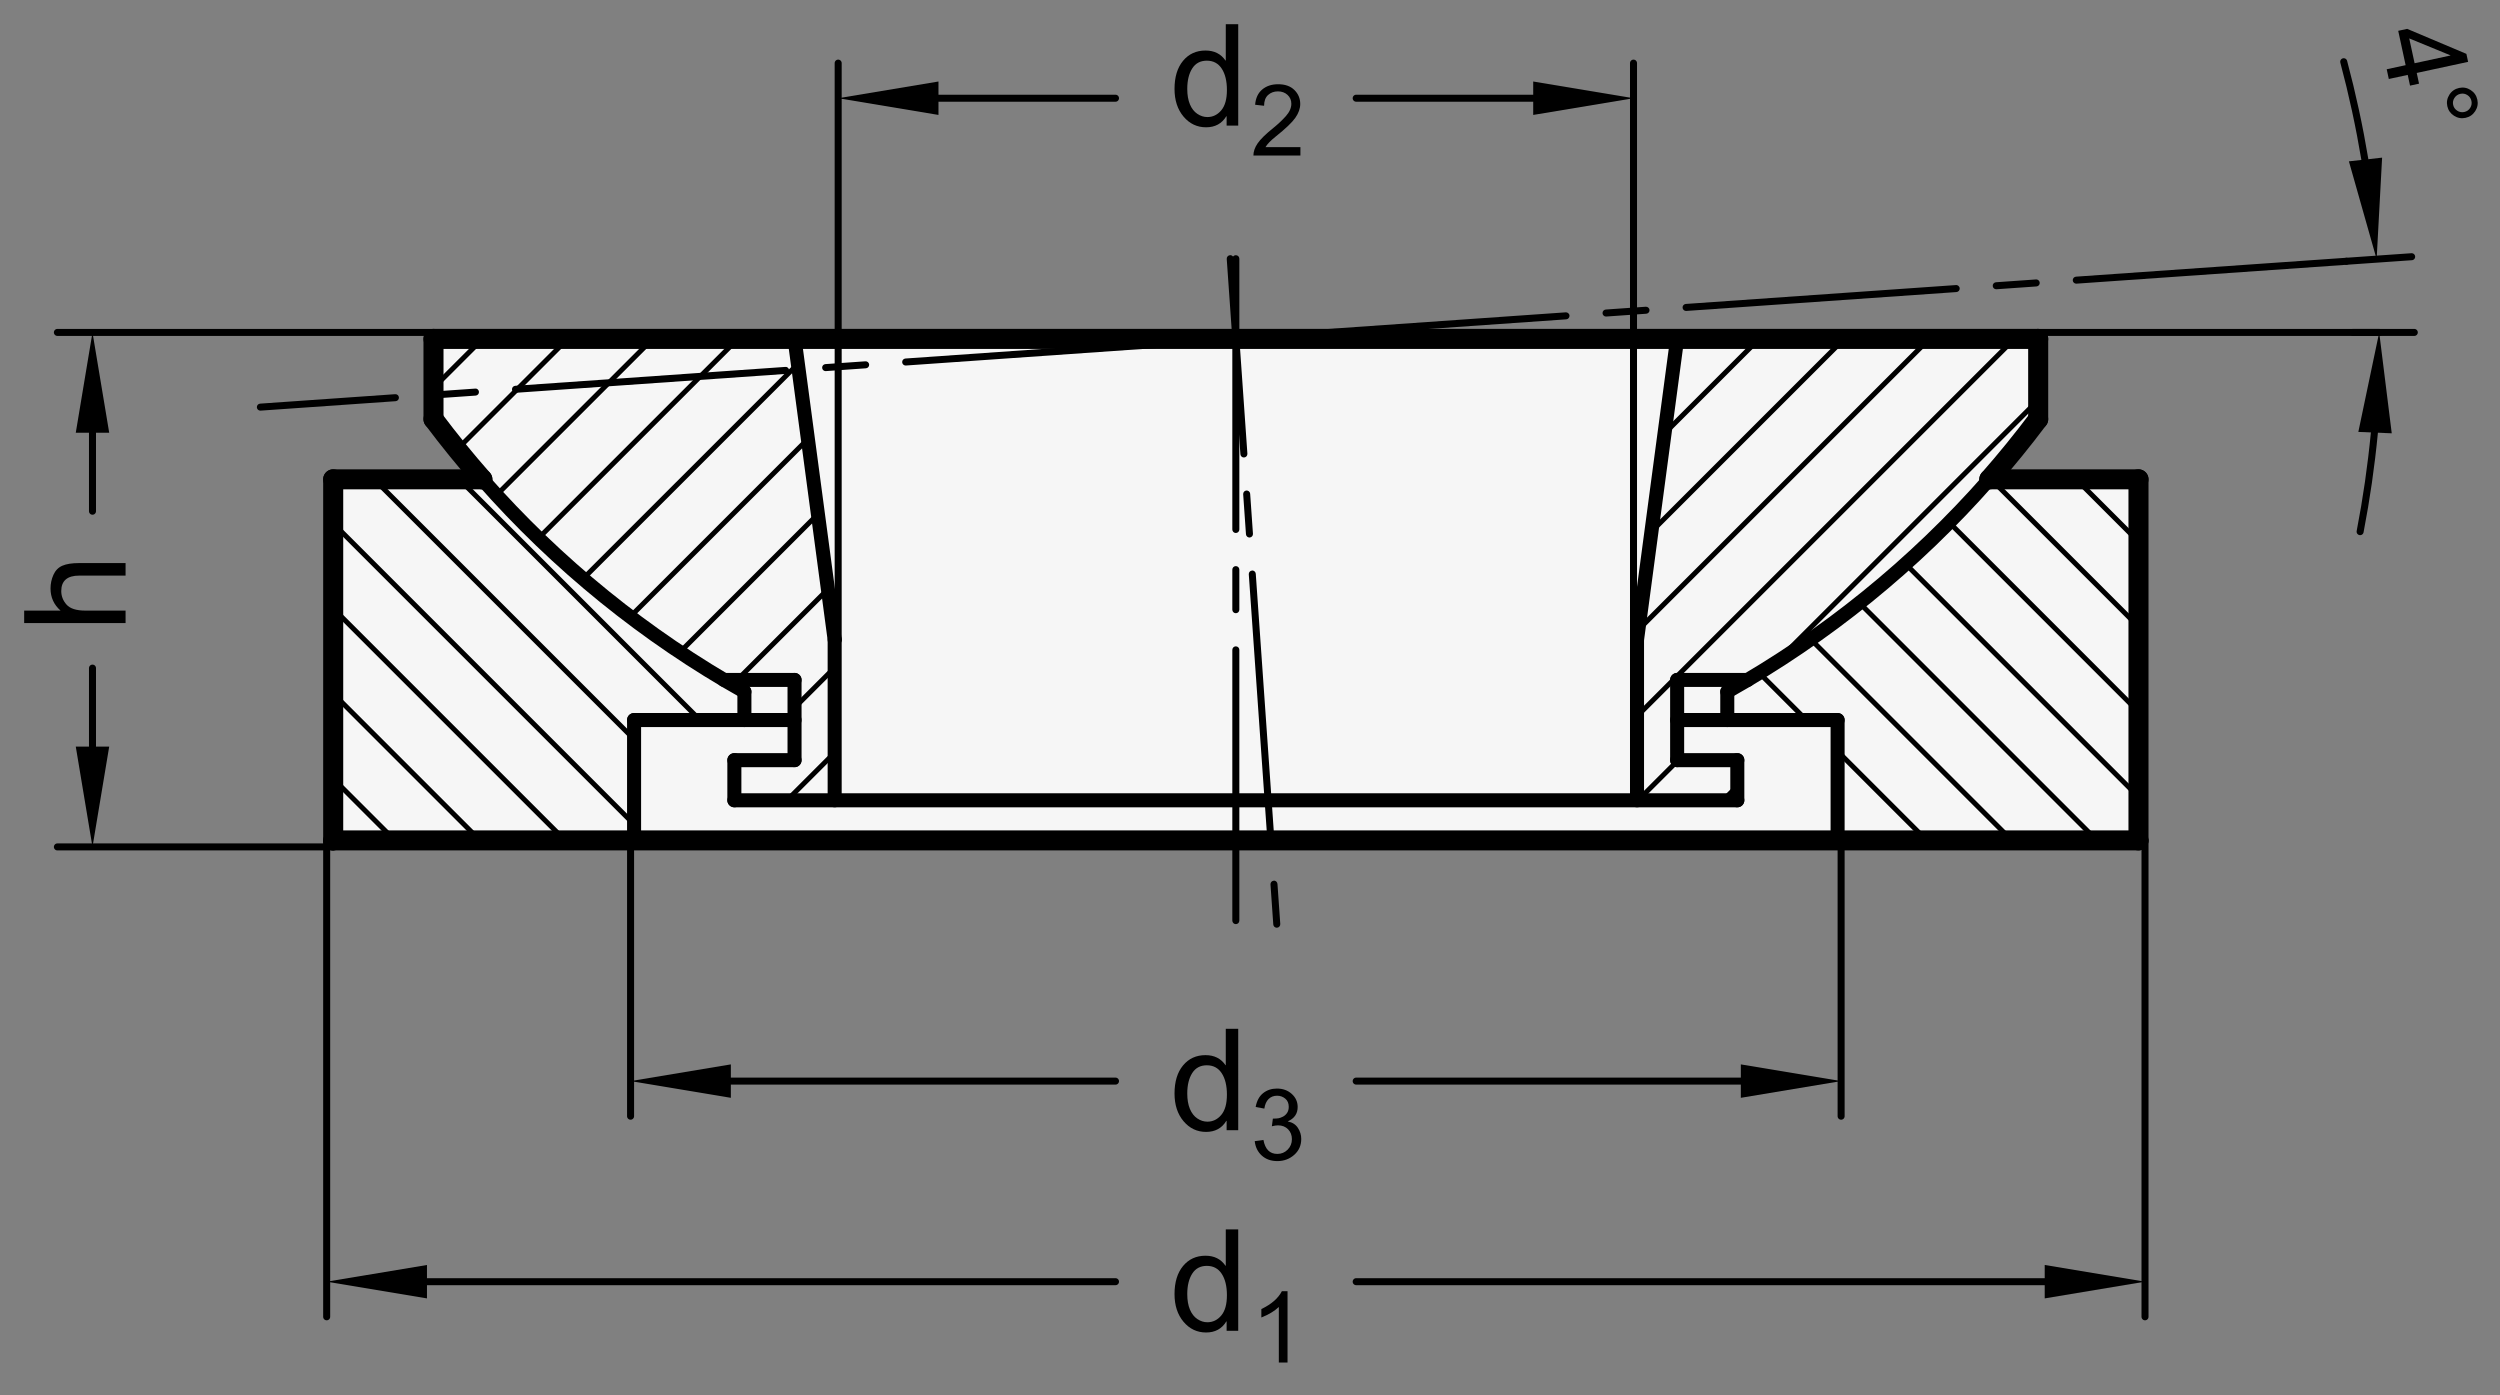 <?xml version="1.0" encoding="utf-8"?>
<!-- Generator: Adobe Illustrator 19.1.0, SVG Export Plug-In . SVG Version: 6.00 Build 0)  -->
<svg version="1.1" xmlns="http://www.w3.org/2000/svg" xmlns:xlink="http://www.w3.org/1999/xlink" x="0px" y="0px"
	 viewBox="0 0 176.646 98.583" enable-background="new 0 0 176.646 98.583" xml:space="preserve">
<rect x="0" y="0" width="176.646" height="98.583" fill="#808080" stroke="none"/>
<g id="MD_x5F_3_x5F_FUELLUNG_x5F_WS">
	<g id="POLYLINE_2_">
		<path fill="#FFFFFF" d="M151.102,59.381H23.543V33.869h10.54c-1.206-1.372-2.358-2.791-3.454-4.252v-5.669h113.386v5.669
			c-1.096,1.461-2.248,2.88-3.453,4.252h10.54V59.381z"/>
	</g>
</g>
<g id="MD_x5F_3_x5F_FUELLUNG_x5F_GR">
	<g id="POLYLINE">
		<path fill="#F6F6F6" d="M151.102,59.381H23.543V33.869h10.54c-1.206-1.372-2.358-2.791-3.454-4.252v-5.669h113.386v5.669
			c-1.096,1.461-2.248,2.88-3.453,4.252h10.54V59.381z"/>
	</g>
</g>
<g id="MD_x5F_1_x5F_100">
	<g id="LINE">
		
			<line fill="none" stroke="#000000" stroke-width="1.417" stroke-linecap="round" stroke-linejoin="round" stroke-miterlimit="10" x1="23.543" y1="33.869" x2="23.543" y2="59.381"/>
	</g>
	<g id="LINE_1_">
		
			<line fill="none" stroke="#000000" stroke-width="1.417" stroke-linecap="round" stroke-linejoin="round" stroke-miterlimit="10" x1="23.543" y1="59.381" x2="151.102" y2="59.381"/>
	</g>
	<g id="LINE_2_">
		
			<line fill="none" stroke="#000000" stroke-width="1.417" stroke-linecap="round" stroke-linejoin="round" stroke-miterlimit="10" x1="151.102" y1="59.381" x2="151.102" y2="33.869"/>
	</g>
	<g id="LINE_3_">
		
			<line fill="none" stroke="#000000" stroke-width="1.417" stroke-linecap="round" stroke-linejoin="round" stroke-miterlimit="10" x1="30.63" y1="29.617" x2="30.63" y2="23.948"/>
	</g>
	<g id="LINE_4_">
		
			<line fill="none" stroke="#000000" stroke-width="1.417" stroke-linecap="round" stroke-linejoin="round" stroke-miterlimit="10" x1="30.63" y1="23.948" x2="144.015" y2="23.948"/>
	</g>
	<g id="LINE_5_">
		
			<line fill="none" stroke="#000000" stroke-width="1.417" stroke-linecap="round" stroke-linejoin="round" stroke-miterlimit="10" x1="144.015" y1="23.948" x2="144.015" y2="29.617"/>
	</g>
	<g id="ARC">
		
			<path fill="none" stroke="#000000" stroke-width="1.417" stroke-linecap="round" stroke-linejoin="round" stroke-miterlimit="10" d="
			M30.63,29.617c1.096,1.461,2.248,2.88,3.454,4.252"/>
	</g>
	<g id="LINE_25_">
		
			<line fill="none" stroke="#000000" stroke-width="1.417" stroke-linecap="round" stroke-linejoin="round" stroke-miterlimit="10" x1="23.543" y1="33.869" x2="34.083" y2="33.869"/>
	</g>
	<g id="LINE_26_">
		
			<line fill="none" stroke="#000000" stroke-width="1.417" stroke-linecap="round" stroke-linejoin="round" stroke-miterlimit="10" x1="151.102" y1="33.869" x2="140.562" y2="33.869"/>
	</g>
	<g id="ARC_3_">
		
			<path fill="none" stroke="#000000" stroke-width="1.417" stroke-linecap="round" stroke-linejoin="round" stroke-miterlimit="10" d="
			M140.562,33.869c1.205-1.372,2.357-2.791,3.453-4.252"/>
	</g>
</g>
<g id="MD_x5F_1_x5F_070">
	<g id="LINE_6_">
		
			<line fill="none" stroke="#000000" stroke-width="0.992" stroke-linecap="round" stroke-linejoin="round" stroke-miterlimit="10" x1="51.889" y1="56.547" x2="122.756" y2="56.547"/>
	</g>
	<g id="LINE_7_">
		
			<line fill="none" stroke="#000000" stroke-width="0.992" stroke-linecap="round" stroke-linejoin="round" stroke-miterlimit="10" x1="122.756" y1="56.547" x2="122.756" y2="53.712"/>
	</g>
	<g id="LINE_8_">
		
			<line fill="none" stroke="#000000" stroke-width="0.992" stroke-linecap="round" stroke-linejoin="round" stroke-miterlimit="10" x1="122.756" y1="53.712" x2="118.504" y2="53.712"/>
	</g>
	<g id="LINE_9_">
		
			<line fill="none" stroke="#000000" stroke-width="0.992" stroke-linecap="round" stroke-linejoin="round" stroke-miterlimit="10" x1="118.504" y1="53.712" x2="118.504" y2="48.043"/>
	</g>
	<g id="LINE_10_">
		
			<line fill="none" stroke="#000000" stroke-width="0.992" stroke-linecap="round" stroke-linejoin="round" stroke-miterlimit="10" x1="118.504" y1="48.043" x2="123.485" y2="48.043"/>
	</g>
	<g id="LINE_11_">
		
			<line fill="none" stroke="#000000" stroke-width="0.992" stroke-linecap="round" stroke-linejoin="round" stroke-miterlimit="10" x1="51.889" y1="56.547" x2="51.889" y2="53.712"/>
	</g>
	<g id="LINE_12_">
		
			<line fill="none" stroke="#000000" stroke-width="0.992" stroke-linecap="round" stroke-linejoin="round" stroke-miterlimit="10" x1="51.889" y1="53.712" x2="56.141" y2="53.712"/>
	</g>
	<g id="LINE_13_">
		
			<line fill="none" stroke="#000000" stroke-width="0.992" stroke-linecap="round" stroke-linejoin="round" stroke-miterlimit="10" x1="56.141" y1="53.712" x2="56.141" y2="48.043"/>
	</g>
	<g id="LINE_14_">
		
			<line fill="none" stroke="#000000" stroke-width="0.992" stroke-linecap="round" stroke-linejoin="round" stroke-miterlimit="10" x1="56.141" y1="48.043" x2="51.16" y2="48.043"/>
	</g>
	<g id="LINE_15_">
		
			<line fill="none" stroke="#000000" stroke-width="0.992" stroke-linecap="round" stroke-linejoin="round" stroke-miterlimit="10" x1="58.976" y1="45.208" x2="58.976" y2="56.547"/>
	</g>
	<g id="LINE_16_">
		
			<line fill="none" stroke="#000000" stroke-width="0.992" stroke-linecap="round" stroke-linejoin="round" stroke-miterlimit="10" x1="58.976" y1="45.208" x2="56.141" y2="23.948"/>
	</g>
	<g id="LINE_17_">
		
			<line fill="none" stroke="#000000" stroke-width="0.992" stroke-linecap="round" stroke-linejoin="round" stroke-miterlimit="10" x1="115.669" y1="56.547" x2="115.669" y2="45.208"/>
	</g>
	<g id="LINE_18_">
		
			<line fill="none" stroke="#000000" stroke-width="0.992" stroke-linecap="round" stroke-linejoin="round" stroke-miterlimit="10" x1="115.669" y1="45.208" x2="118.504" y2="23.948"/>
	</g>
	<g id="ARC_1_">
		
			<path fill="none" stroke="#000000" stroke-width="0.992" stroke-linecap="round" stroke-linejoin="round" stroke-miterlimit="10" d="
			M122.047,48.873c6.975-3.92,13.235-8.993,18.515-15.004"/>
	</g>
	<g id="LINE_19_">
		
			<line fill="none" stroke="#000000" stroke-width="0.992" stroke-linecap="round" stroke-linejoin="round" stroke-miterlimit="10" x1="44.803" y1="59.381" x2="44.803" y2="50.877"/>
	</g>
	<g id="LINE_20_">
		
			<line fill="none" stroke="#000000" stroke-width="0.992" stroke-linecap="round" stroke-linejoin="round" stroke-miterlimit="10" x1="44.803" y1="50.877" x2="56.141" y2="50.877"/>
	</g>
	<g id="LINE_21_">
		
			<line fill="none" stroke="#000000" stroke-width="0.992" stroke-linecap="round" stroke-linejoin="round" stroke-miterlimit="10" x1="118.504" y1="50.877" x2="129.842" y2="50.877"/>
	</g>
	<g id="LINE_22_">
		
			<line fill="none" stroke="#000000" stroke-width="0.992" stroke-linecap="round" stroke-linejoin="round" stroke-miterlimit="10" x1="129.842" y1="50.877" x2="129.842" y2="59.381"/>
	</g>
	<g id="LINE_23_">
		
			<line fill="none" stroke="#000000" stroke-width="0.992" stroke-linecap="round" stroke-linejoin="round" stroke-miterlimit="10" x1="52.598" y1="48.873" x2="52.598" y2="50.877"/>
	</g>
	<g id="LINE_24_">
		
			<line fill="none" stroke="#000000" stroke-width="0.992" stroke-linecap="round" stroke-linejoin="round" stroke-miterlimit="10" x1="122.047" y1="48.873" x2="122.047" y2="50.877"/>
	</g>
	<g id="ARC_2_">
		
			<path fill="none" stroke="#000000" stroke-width="0.992" stroke-linecap="round" stroke-linejoin="round" stroke-miterlimit="10" d="
			M34.083,33.869c5.28,6.011,11.541,11.084,18.515,15.004"/>
	</g>
</g>
<g id="MD_x5F_2_x5F_SCHRAFFUR">
	<g id="LINE_27_">
		
			<line fill="none" stroke="#000000" stroke-width="0.354" stroke-linecap="round" stroke-linejoin="round" stroke-miterlimit="10" x1="30.63" y1="27.409" x2="34.091" y2="23.948"/>
	</g>
	<g id="LINE_28_">
		
			<line fill="none" stroke="#000000" stroke-width="0.354" stroke-linecap="round" stroke-linejoin="round" stroke-miterlimit="10" x1="32.297" y1="31.755" x2="40.104" y2="23.948"/>
	</g>
	<g id="LINE_29_">
		
			<line fill="none" stroke="#000000" stroke-width="0.354" stroke-linecap="round" stroke-linejoin="round" stroke-miterlimit="10" x1="35.082" y1="34.983" x2="46.117" y2="23.948"/>
	</g>
	<g id="LINE_30_">
		
			<line fill="none" stroke="#000000" stroke-width="0.354" stroke-linecap="round" stroke-linejoin="round" stroke-miterlimit="10" x1="38.049" y1="38.03" x2="52.13" y2="23.948"/>
	</g>
	<g id="LINE_31_">
		
			<line fill="none" stroke="#000000" stroke-width="0.354" stroke-linecap="round" stroke-linejoin="round" stroke-miterlimit="10" x1="41.195" y1="40.896" x2="56.377" y2="25.715"/>
	</g>
	<g id="LINE_32_">
		
			<line fill="none" stroke="#000000" stroke-width="0.354" stroke-linecap="round" stroke-linejoin="round" stroke-miterlimit="10" x1="44.524" y1="43.581" x2="57.084" y2="31.021"/>
	</g>
	<g id="LINE_33_">
		
			<line fill="none" stroke="#000000" stroke-width="0.354" stroke-linecap="round" stroke-linejoin="round" stroke-miterlimit="10" x1="48.039" y1="46.079" x2="57.792" y2="36.326"/>
	</g>
	<g id="LINE_34_">
		
			<line fill="none" stroke="#000000" stroke-width="0.354" stroke-linecap="round" stroke-linejoin="round" stroke-miterlimit="10" x1="52.089" y1="48.043" x2="58.499" y2="41.632"/>
	</g>
	<g id="LINE_35_">
		
			<line fill="none" stroke="#000000" stroke-width="0.354" stroke-linecap="round" stroke-linejoin="round" stroke-miterlimit="10" x1="51.889" y1="54.255" x2="52.433" y2="53.712"/>
	</g>
	<g id="LINE_36_">
		
			<line fill="none" stroke="#000000" stroke-width="0.354" stroke-linecap="round" stroke-linejoin="round" stroke-miterlimit="10" x1="56.141" y1="50.003" x2="58.976" y2="47.168"/>
	</g>
	<g id="LINE_37_">
		
			<line fill="none" stroke="#000000" stroke-width="0.354" stroke-linecap="round" stroke-linejoin="round" stroke-miterlimit="10" x1="55.611" y1="56.547" x2="58.976" y2="53.182"/>
	</g>
	<g id="LINE_38_">
		
			<line fill="none" stroke="#000000" stroke-width="0.354" stroke-linecap="round" stroke-linejoin="round" stroke-miterlimit="10" x1="117.614" y1="30.623" x2="124.289" y2="23.948"/>
	</g>
	<g id="LINE_39_">
		
			<line fill="none" stroke="#000000" stroke-width="0.354" stroke-linecap="round" stroke-linejoin="round" stroke-miterlimit="10" x1="116.688" y1="37.562" x2="130.302" y2="23.948"/>
	</g>
	<g id="LINE_40_">
		
			<line fill="none" stroke="#000000" stroke-width="0.354" stroke-linecap="round" stroke-linejoin="round" stroke-miterlimit="10" x1="115.763" y1="44.5" x2="136.315" y2="23.948"/>
	</g>
	<g id="LINE_41_">
		
			<line fill="none" stroke="#000000" stroke-width="0.354" stroke-linecap="round" stroke-linejoin="round" stroke-miterlimit="10" x1="115.669" y1="50.607" x2="142.328" y2="23.948"/>
	</g>
	<g id="LINE_42_">
		
			<line fill="none" stroke="#000000" stroke-width="0.354" stroke-linecap="round" stroke-linejoin="round" stroke-miterlimit="10" x1="115.743" y1="56.547" x2="118.578" y2="53.712"/>
	</g>
	<g id="LINE_43_">
		
			<line fill="none" stroke="#000000" stroke-width="0.354" stroke-linecap="round" stroke-linejoin="round" stroke-miterlimit="10" x1="125.467" y1="46.822" x2="144.015" y2="28.274"/>
	</g>
	<g id="LINE_44_">
		
			<line fill="none" stroke="#000000" stroke-width="0.354" stroke-linecap="round" stroke-linejoin="round" stroke-miterlimit="10" x1="121.412" y1="50.877" x2="122.047" y2="50.243"/>
	</g>
	<g id="LINE_45_">
		
			<line fill="none" stroke="#000000" stroke-width="0.354" stroke-linecap="round" stroke-linejoin="round" stroke-miterlimit="10" x1="121.756" y1="56.547" x2="122.756" y2="55.547"/>
	</g>
	<g id="LINE_46_">
		
			<line fill="none" stroke="#000000" stroke-width="0.354" stroke-linecap="round" stroke-linejoin="round" stroke-miterlimit="10" x1="130.126" y1="59.381" x2="129.842" y2="59.098"/>
	</g>
	<g id="LINE_47_">
		
			<line fill="none" stroke="#000000" stroke-width="0.354" stroke-linecap="round" stroke-linejoin="round" stroke-miterlimit="10" x1="136.139" y1="59.381" x2="129.842" y2="53.085"/>
	</g>
	<g id="LINE_48_">
		
			<line fill="none" stroke="#000000" stroke-width="0.354" stroke-linecap="round" stroke-linejoin="round" stroke-miterlimit="10" x1="127.635" y1="50.877" x2="124.306" y2="47.548"/>
	</g>
	<g id="LINE_49_">
		
			<line fill="none" stroke="#000000" stroke-width="0.354" stroke-linecap="round" stroke-linejoin="round" stroke-miterlimit="10" x1="142.152" y1="59.381" x2="127.94" y2="45.169"/>
	</g>
	<g id="LINE_50_">
		
			<line fill="none" stroke="#000000" stroke-width="0.354" stroke-linecap="round" stroke-linejoin="round" stroke-miterlimit="10" x1="148.165" y1="59.381" x2="131.385" y2="42.601"/>
	</g>
	<g id="LINE_51_">
		
			<line fill="none" stroke="#000000" stroke-width="0.354" stroke-linecap="round" stroke-linejoin="round" stroke-miterlimit="10" x1="151.102" y1="56.305" x2="134.646" y2="39.848"/>
	</g>
	<g id="LINE_52_">
		
			<line fill="none" stroke="#000000" stroke-width="0.354" stroke-linecap="round" stroke-linejoin="round" stroke-miterlimit="10" x1="151.102" y1="50.292" x2="137.725" y2="36.914"/>
	</g>
	<g id="LINE_53_">
		
			<line fill="none" stroke="#000000" stroke-width="0.354" stroke-linecap="round" stroke-linejoin="round" stroke-miterlimit="10" x1="151.102" y1="44.278" x2="140.693" y2="33.869"/>
	</g>
	<g id="LINE_54_">
		
			<line fill="none" stroke="#000000" stroke-width="0.354" stroke-linecap="round" stroke-linejoin="round" stroke-miterlimit="10" x1="151.102" y1="38.265" x2="146.706" y2="33.869"/>
	</g>
	<g id="LINE_55_">
		
			<line fill="none" stroke="#000000" stroke-width="0.354" stroke-linecap="round" stroke-linejoin="round" stroke-miterlimit="10" x1="27.901" y1="59.381" x2="23.543" y2="55.023"/>
	</g>
	<g id="LINE_56_">
		
			<line fill="none" stroke="#000000" stroke-width="0.354" stroke-linecap="round" stroke-linejoin="round" stroke-miterlimit="10" x1="33.915" y1="59.381" x2="23.543" y2="49.01"/>
	</g>
	<g id="LINE_57_">
		
			<line fill="none" stroke="#000000" stroke-width="0.354" stroke-linecap="round" stroke-linejoin="round" stroke-miterlimit="10" x1="39.928" y1="59.381" x2="23.543" y2="42.996"/>
	</g>
	<g id="LINE_58_">
		
			<line fill="none" stroke="#000000" stroke-width="0.354" stroke-linecap="round" stroke-linejoin="round" stroke-miterlimit="10" x1="44.803" y1="58.243" x2="23.543" y2="36.983"/>
	</g>
	<g id="LINE_59_">
		
			<line fill="none" stroke="#000000" stroke-width="0.354" stroke-linecap="round" stroke-linejoin="round" stroke-miterlimit="10" x1="44.803" y1="52.23" x2="26.442" y2="33.869"/>
	</g>
	<g id="LINE_60_">
		
			<line fill="none" stroke="#000000" stroke-width="0.354" stroke-linecap="round" stroke-linejoin="round" stroke-miterlimit="10" x1="49.463" y1="50.877" x2="32.456" y2="33.869"/>
	</g>
</g>
<g id="MD_x5F_2_x5F_MITTELLINIE">
	<g id="LINE_61_">
		<path d="M87.322,43.33c-0.137,0-0.248-0.111-0.248-0.248v-2.834c0-0.137,0.111-0.248,0.248-0.248s0.248,0.111,0.248,0.248v2.834
			C87.57,43.219,87.459,43.33,87.322,43.33z"/>
	</g>
	<g id="LINE_62_">
		<path d="M87.322,37.661c-0.137,0-0.248-0.111-0.248-0.248V18.279c0-0.137,0.111-0.248,0.248-0.248s0.248,0.111,0.248,0.248v19.134
			C87.57,37.55,87.459,37.661,87.322,37.661z"/>
	</g>
	<g id="LINE_63_">
		<path d="M87.322,65.298c-0.137,0-0.248-0.111-0.248-0.248V45.917c0-0.137,0.111-0.248,0.248-0.248s0.248,0.111,0.248,0.248V65.05
			C87.57,65.187,87.459,65.298,87.322,65.298z"/>
	</g>
	<g id="LINE_64_">
		<path d="M91.564,23.899c-0.129,0-0.238-0.1-0.247-0.231c-0.01-0.136,0.093-0.255,0.229-0.265l19.087-1.334
			c0.127-0.011,0.256,0.093,0.265,0.23c0.01,0.136-0.093,0.255-0.229,0.265l-19.087,1.334C91.576,23.899,91.57,23.899,91.564,23.899
			z"/>
	</g>
	<g id="LINE_65_">
		<path d="M63.994,25.828c-0.129,0-0.238-0.1-0.248-0.231c-0.009-0.136,0.094-0.255,0.23-0.265l19.087-1.335
			c0.151-0.011,0.255,0.094,0.265,0.23c0.009,0.136-0.094,0.255-0.23,0.265l-19.087,1.335
			C64.005,25.828,63.999,25.828,63.994,25.828z"/>
	</g>
	<g id="LINE_66_">
		<path d="M85.909,24.295c-0.129,0-0.238-0.1-0.248-0.231c-0.009-0.136,0.094-0.255,0.23-0.265l2.827-0.198
			c0.132-0.016,0.255,0.094,0.265,0.23c0.01,0.136-0.093,0.255-0.229,0.265l-2.828,0.198C85.92,24.295,85.914,24.295,85.909,24.295z
			"/>
	</g>
	<g id="LINE_67_">
		<path d="M36.423,27.755c-0.129,0-0.238-0.1-0.247-0.231c-0.009-0.136,0.094-0.255,0.23-0.265l19.087-1.334
			c0.138-0.015,0.255,0.094,0.265,0.23c0.009,0.136-0.094,0.255-0.23,0.265L36.44,27.755C36.435,27.755,36.429,27.755,36.423,27.755
			z"/>
	</g>
	<g id="LINE_68_">
		<path d="M58.338,26.223c-0.129,0-0.238-0.1-0.247-0.231c-0.009-0.136,0.094-0.255,0.23-0.265l2.828-0.198
			c0.131-0.013,0.255,0.093,0.265,0.23c0.009,0.136-0.094,0.255-0.23,0.265l-2.828,0.198C58.35,26.223,58.344,26.223,58.338,26.223z
			"/>
	</g>
	<g id="LINE_69_">
		<path d="M119.135,21.972c-0.129,0-0.238-0.1-0.247-0.231c-0.01-0.136,0.093-0.255,0.229-0.265l19.087-1.334
			c0.128-0.015,0.256,0.094,0.265,0.23c0.01,0.136-0.093,0.255-0.229,0.265l-19.087,1.334
			C119.146,21.972,119.141,21.972,119.135,21.972z"/>
	</g>
	<g id="LINE_70_">
		<path d="M113.479,22.367c-0.129,0-0.238-0.1-0.247-0.231c-0.01-0.136,0.093-0.255,0.229-0.265l2.827-0.198
			c0.132-0.009,0.255,0.094,0.265,0.23c0.01,0.136-0.093,0.255-0.229,0.265l-2.827,0.198
			C113.491,22.367,113.485,22.367,113.479,22.367z"/>
	</g>
	<g id="LINE_71_">
		<path d="M141.05,20.439c-0.129,0-0.238-0.1-0.247-0.231c-0.01-0.136,0.093-0.255,0.229-0.265l2.827-0.198
			c0.133-0.013,0.255,0.093,0.265,0.23c0.01,0.136-0.093,0.255-0.229,0.265l-2.827,0.198
			C141.062,20.439,141.056,20.439,141.05,20.439z"/>
	</g>
	<g id="LINE_72_">
		<path d="M146.705,20.044c-0.129,0-0.238-0.1-0.247-0.231c-0.01-0.136,0.093-0.255,0.229-0.265l19.087-1.335
			c0.128-0.019,0.256,0.094,0.265,0.23c0.01,0.136-0.093,0.255-0.229,0.265l-19.087,1.335
			C146.717,20.044,146.711,20.044,146.705,20.044z"/>
	</g>
	<g id="LINE_73_">
		<path d="M18.396,29.016c-0.129,0-0.238-0.1-0.247-0.231c-0.009-0.136,0.094-0.255,0.23-0.265l9.543-0.667
			c0.137-0.011,0.255,0.093,0.265,0.23c0.009,0.136-0.094,0.255-0.23,0.265l-9.543,0.667C18.408,29.016,18.402,29.016,18.396,29.016
			z"/>
	</g>
	<g id="LINE_74_">
		<path d="M30.767,28.151c-0.129,0-0.238-0.1-0.247-0.231c-0.009-0.136,0.094-0.255,0.23-0.265l2.828-0.198
			c0.142-0.017,0.255,0.094,0.265,0.23c0.009,0.136-0.094,0.255-0.23,0.265l-2.828,0.198C30.779,28.151,30.773,28.151,30.767,28.151
			z"/>
	</g>
	<g id="LINE_78_">
		<path d="M87.891,32.326c-0.129,0-0.238-0.1-0.247-0.231l-0.965-13.799c-0.009-0.136,0.094-0.255,0.23-0.265
			c0.133-0.016,0.255,0.094,0.265,0.23l0.965,13.799c0.009,0.136-0.094,0.255-0.23,0.265C87.902,32.326,87.896,32.326,87.891,32.326
			z"/>
	</g>
	<g id="LINE_79_">
		<path d="M88.286,37.981c-0.129,0-0.238-0.1-0.248-0.231l-0.197-2.828c-0.009-0.137,0.094-0.255,0.23-0.265
			c0.132-0.007,0.255,0.094,0.264,0.23l0.197,2.828c0.01,0.137-0.093,0.255-0.229,0.265C88.298,37.981,88.292,37.981,88.286,37.981z
			"/>
	</g>
	<g id="LINE_80_">
		<path d="M89.819,59.896c-0.129,0-0.238-0.1-0.247-0.23l-1.335-19.087c-0.01-0.136,0.093-0.255,0.229-0.265
			c0.137-0.017,0.256,0.094,0.265,0.23l1.335,19.086c0.01,0.137-0.093,0.256-0.229,0.265C89.831,59.896,89.825,59.896,89.819,59.896
			z"/>
	</g>
	<g id="LINE_81_">
		<path d="M90.215,65.552c-0.129,0-0.238-0.1-0.247-0.23l-0.198-2.828c-0.01-0.137,0.093-0.256,0.229-0.265
			c0.132-0.022,0.255,0.093,0.265,0.229l0.198,2.828c0.01,0.137-0.093,0.256-0.229,0.265C90.227,65.552,90.221,65.552,90.215,65.552
			z"/>
	</g>
</g>
<g id="MD_x5F_2_x5F_BEMASSUNG">
	<g id="LINE_75_">
		
			<line stroke="#000000" stroke-width="0.496" stroke-linecap="round" stroke-linejoin="round" stroke-miterlimit="10" x1="143.976" y1="23.488" x2="168.11" y2="23.488"/>
	</g>
	<g id="LINE_76_">
		
			<line stroke="#000000" stroke-width="0.496" stroke-linecap="round" stroke-linejoin="round" stroke-miterlimit="10" x1="166.255" y1="23.488" x2="170.59" y2="23.488"/>
	</g>
	<g id="LINE_77_">
		
			<line stroke="#000000" stroke-width="0.496" stroke-linecap="round" stroke-linejoin="round" stroke-miterlimit="10" x1="165.792" y1="18.461" x2="170.403" y2="18.139"/>
	</g>
	<g id="ARC_4_">
		<path stroke="#000000" stroke-width="0.496" stroke-linecap="round" stroke-linejoin="round" stroke-miterlimit="10" d="
			M166.762,37.566c0.448-2.316,0.784-4.652,1.009-7"/>
	</g>
	<g id="ARC_5_">
		<path stroke="#000000" stroke-width="0.496" stroke-linecap="round" stroke-linejoin="round" stroke-miterlimit="10" d="
			M167.098,11.274c-0.388-2.327-0.887-4.633-1.495-6.912"/>
	</g>
	<g id="SOLID">
		<polygon points="166.636,30.519 168.11,23.488 168.997,30.617 		"/>
	</g>
	<g id="SOLID_1_">
		<polygon points="168.316,11.138 167.929,18.312 165.969,11.4 		"/>
	</g>
	<g id="TEXT">
		<g>
			<path d="M170.289,6.05l-0.163-0.757l-1.337,0.288l-0.148-0.688l1.337-0.288l-0.524-2.428l0.635-0.137l4.182,1.766l0.122,0.565
				l-3.631,0.783l0.163,0.758L170.289,6.05z M170.612,4.468l2.53-0.546l-0.003-0.015l-2.906-1.193L170.612,4.468z"/>
			<path d="M175.045,7.043c0.063,0.291,0.012,0.562-0.151,0.813c-0.163,0.25-0.39,0.407-0.68,0.47
				c-0.293,0.063-0.566,0.015-0.818-0.148c-0.253-0.164-0.41-0.389-0.473-0.677c-0.063-0.291-0.012-0.562,0.15-0.814
				c0.162-0.252,0.392-0.41,0.685-0.474c0.292-0.063,0.563-0.014,0.814,0.148C174.823,6.522,174.981,6.75,175.045,7.043z
				 M173.336,7.412c0.038,0.175,0.135,0.313,0.289,0.411c0.155,0.099,0.321,0.129,0.499,0.09c0.178-0.038,0.316-0.134,0.414-0.287
				c0.098-0.152,0.127-0.317,0.09-0.492c-0.039-0.18-0.134-0.317-0.286-0.415c-0.151-0.098-0.316-0.128-0.494-0.089
				c-0.179,0.038-0.317,0.134-0.419,0.286C173.329,7.068,173.297,7.233,173.336,7.412z"/>
		</g>
	</g>
	<g id="TEXT_1_">
		<g>
			<path d="M87.492,79.857h-0.821v-0.66h-0.02c-0.316,0.521-0.793,0.782-1.432,0.782c-0.635,0-1.166-0.252-1.591-0.755
				c-0.425-0.504-0.638-1.156-0.638-1.957c0-0.838,0.2-1.499,0.601-1.984s0.93-0.729,1.588-0.729c0.619,0,1.09,0.236,1.413,0.709
				h0.02v-2.571h0.879V79.857z M85.313,79.255c0.384,0,0.71-0.157,0.978-0.474s0.401-0.795,0.401-1.437
				c0-0.633-0.122-1.136-0.367-1.511c-0.244-0.374-0.595-0.562-1.051-0.562s-0.801,0.183-1.034,0.55
				c-0.233,0.366-0.35,0.848-0.35,1.444c0,0.43,0.063,0.794,0.188,1.092s0.3,0.522,0.525,0.672
				C84.829,79.181,85.065,79.255,85.313,79.255z"/>
		</g>
	</g>
	<g id="LINE_82_">
		
			<line stroke="#000000" stroke-width="0.496" stroke-linecap="round" stroke-linejoin="round" stroke-miterlimit="10" x1="51.641" y1="76.389" x2="78.819" y2="76.389"/>
	</g>
	<g id="TEXT_2_">
		<g>
			<path d="M90.976,96.274H90.36V92.35c-0.309,0.292-0.72,0.539-1.235,0.742v-0.596c0.71-0.34,1.192-0.76,1.45-1.262h0.4V96.274z"/>
		</g>
	</g>
	<g id="TEXT_3_">
		<g>
			<path d="M87.492,94.03h-0.821v-0.66h-0.02c-0.316,0.521-0.793,0.782-1.432,0.782c-0.635,0-1.166-0.252-1.591-0.755
				c-0.425-0.504-0.638-1.156-0.638-1.957c0-0.838,0.2-1.499,0.601-1.984s0.93-0.729,1.588-0.729c0.619,0,1.09,0.236,1.413,0.709
				h0.02v-2.571h0.879V94.03z M85.313,93.428c0.384,0,0.71-0.157,0.978-0.474s0.401-0.795,0.401-1.437
				c0-0.633-0.122-1.136-0.367-1.511c-0.244-0.374-0.595-0.562-1.051-0.562s-0.801,0.183-1.034,0.55
				c-0.233,0.366-0.35,0.848-0.35,1.444c0,0.43,0.063,0.794,0.188,1.092s0.3,0.522,0.525,0.672
				C84.829,93.354,85.065,93.428,85.313,93.428z"/>
		</g>
	</g>
	<g id="TEXT_4_">
		<g>
			<path d="M91.003,79.243c0.311,0.06,0.545,0.209,0.703,0.45c0.159,0.24,0.238,0.502,0.238,0.785c0,0.456-0.166,0.83-0.498,1.123
				c-0.332,0.294-0.729,0.44-1.191,0.44c-0.443,0-0.809-0.129-1.096-0.387s-0.455-0.599-0.502-1.023l0.615-0.085
				c0.062,0.33,0.174,0.578,0.337,0.742s0.378,0.246,0.646,0.246c0.287,0,0.53-0.101,0.73-0.303c0.199-0.202,0.299-0.448,0.299-0.74
				c0-0.281-0.091-0.514-0.271-0.698c-0.182-0.185-0.418-0.277-0.711-0.277c-0.118,0-0.264,0.021-0.434,0.065l0.071-0.541
				c0.164,0,0.294-0.008,0.39-0.023c0.096-0.017,0.203-0.055,0.322-0.116c0.118-0.062,0.217-0.15,0.294-0.266
				s0.116-0.258,0.116-0.43c0-0.248-0.082-0.441-0.248-0.578s-0.356-0.205-0.572-0.205c-0.25,0-0.451,0.079-0.607,0.236
				s-0.256,0.382-0.297,0.674l-0.615-0.113c0.08-0.436,0.256-0.762,0.528-0.979c0.272-0.216,0.599-0.324,0.978-0.324
				c0.416,0,0.766,0.126,1.045,0.378s0.418,0.561,0.418,0.925c0,0.468-0.229,0.805-0.688,1.01V79.243z"/>
		</g>
	</g>
	<g id="LINE_83_">
		
			<line stroke="#000000" stroke-width="0.496" stroke-linecap="round" stroke-linejoin="round" stroke-miterlimit="10" x1="30.169" y1="90.562" x2="78.819" y2="90.562"/>
	</g>
	<g id="SOLID_2_">
		<polygon points="51.641,77.57 44.555,76.389 51.641,75.208 		"/>
	</g>
	<g id="LINE_84_">
		
			<line stroke="#000000" stroke-width="0.496" stroke-linecap="round" stroke-linejoin="round" stroke-miterlimit="10" x1="44.555" y1="59.381" x2="44.555" y2="78.869"/>
	</g>
	<g id="LINE_85_">
		
			<line stroke="#000000" stroke-width="0.496" stroke-linecap="round" stroke-linejoin="round" stroke-miterlimit="10" x1="23.082" y1="59.381" x2="23.082" y2="93.043"/>
	</g>
	<g id="SOLID_3_">
		<polygon points="30.169,89.381 23.082,90.562 30.169,91.743 		"/>
	</g>
	<g id="LINE_86_">
		
			<line stroke="#000000" stroke-width="0.496" stroke-linecap="round" stroke-linejoin="round" stroke-miterlimit="10" x1="144.476" y1="90.562" x2="95.826" y2="90.562"/>
	</g>
	<g id="LINE_87_">
		
			<line stroke="#000000" stroke-width="0.496" stroke-linecap="round" stroke-linejoin="round" stroke-miterlimit="10" x1="123.004" y1="76.389" x2="95.826" y2="76.389"/>
	</g>
	<g id="LINE_88_">
		
			<line stroke="#000000" stroke-width="0.496" stroke-linecap="round" stroke-linejoin="round" stroke-miterlimit="10" x1="151.563" y1="59.381" x2="151.563" y2="93.043"/>
	</g>
	<g id="LINE_89_">
		
			<line stroke="#000000" stroke-width="0.496" stroke-linecap="round" stroke-linejoin="round" stroke-miterlimit="10" x1="130.09" y1="59.381" x2="130.09" y2="78.869"/>
	</g>
	<g id="SOLID_4_">
		<polygon points="144.476,89.381 151.563,90.562 144.476,91.743 		"/>
	</g>
	<g id="SOLID_5_">
		<polygon points="123.004,77.57 130.09,76.389 123.004,75.208 		"/>
	</g>
	<g id="LINE_90_">
		
			<line stroke="#000000" stroke-width="0.496" stroke-linecap="round" stroke-linejoin="round" stroke-miterlimit="10" x1="66.311" y1="6.94" x2="78.819" y2="6.94"/>
	</g>
	<g id="TEXT_5_">
		<g>
			<path d="M87.492,8.873h-0.821v-0.66h-0.02c-0.316,0.521-0.793,0.782-1.432,0.782c-0.635,0-1.166-0.252-1.591-0.755
				c-0.425-0.504-0.638-1.156-0.638-1.957c0-0.838,0.2-1.499,0.601-1.984s0.93-0.729,1.588-0.729c0.619,0,1.09,0.236,1.413,0.709
				h0.02V1.708h0.879V8.873z M85.313,8.271c0.384,0,0.71-0.157,0.978-0.474s0.401-0.795,0.401-1.437
				c0-0.633-0.122-1.136-0.367-1.511c-0.244-0.374-0.595-0.562-1.051-0.562s-0.801,0.183-1.034,0.55
				c-0.233,0.366-0.35,0.848-0.35,1.444c0,0.43,0.063,0.794,0.188,1.092s0.3,0.522,0.525,0.672
				C84.829,8.197,85.065,8.271,85.313,8.271z"/>
		</g>
	</g>
	<g id="TEXT_6_">
		<g>
			<path d="M91.886,10.99h-3.322c0-0.283,0.1-0.569,0.297-0.858c0.197-0.29,0.566-0.652,1.106-1.088
				c0.331-0.265,0.626-0.543,0.886-0.833c0.26-0.291,0.391-0.584,0.391-0.878c0-0.253-0.09-0.462-0.269-0.628
				c-0.179-0.165-0.405-0.248-0.679-0.248c-0.277,0-0.508,0.085-0.695,0.255s-0.281,0.424-0.283,0.762l-0.633-0.072
				c0.038-0.47,0.205-0.829,0.5-1.077c0.296-0.249,0.67-0.373,1.125-0.373c0.492,0,0.876,0.136,1.15,0.408
				c0.275,0.272,0.412,0.602,0.412,0.987c0,0.321-0.115,0.647-0.347,0.977c-0.231,0.33-0.692,0.771-1.384,1.322
				c-0.363,0.29-0.604,0.54-0.723,0.749h2.467V10.99z"/>
		</g>
	</g>
	<g id="LINE_91_">
		
			<line stroke="#000000" stroke-width="0.496" stroke-linecap="round" stroke-linejoin="round" stroke-miterlimit="10" x1="59.224" y1="45.208" x2="59.224" y2="4.46"/>
	</g>
	<g id="SOLID_6_">
		<polygon points="66.311,5.759 59.224,6.94 66.311,8.121 		"/>
	</g>
	<g id="LINE_92_">
		
			<line stroke="#000000" stroke-width="0.496" stroke-linecap="round" stroke-linejoin="round" stroke-miterlimit="10" x1="115.421" y1="45.208" x2="115.421" y2="4.46"/>
	</g>
	<g id="LINE_93_">
		
			<line stroke="#000000" stroke-width="0.496" stroke-linecap="round" stroke-linejoin="round" stroke-miterlimit="10" x1="108.334" y1="6.94" x2="95.826" y2="6.94"/>
	</g>
	<g id="SOLID_7_">
		<polygon points="108.334,5.759 115.421,6.94 108.334,8.121 		"/>
	</g>
	<g id="LINE_94_">
		
			<line stroke="#000000" stroke-width="0.496" stroke-linecap="round" stroke-linejoin="round" stroke-miterlimit="10" x1="23.543" y1="59.842" x2="4.055" y2="59.842"/>
	</g>
	<g id="TEXT_7_">
		<g>
			<path d="M8.873,39.787v0.884H5.599c-0.424,0-0.741,0.091-0.953,0.274S4.328,41.4,4.328,41.761c0,0.359,0.124,0.679,0.374,0.96
				c0.249,0.282,0.694,0.423,1.336,0.423h2.835v0.88H1.708v-0.88h2.571c-0.473-0.417-0.709-0.938-0.709-1.564
				c0-0.335,0.068-0.656,0.205-0.963c0.137-0.306,0.347-0.521,0.631-0.645c0.283-0.124,0.678-0.186,1.183-0.186H8.873z"/>
		</g>
	</g>
	<g id="SOLID_8_">
		<polygon points="7.716,30.574 6.535,23.488 5.354,30.574 		"/>
	</g>
	<g id="LINE_95_">
		
			<line stroke="#000000" stroke-width="0.496" stroke-linecap="round" stroke-linejoin="round" stroke-miterlimit="10" x1="6.535" y1="52.755" x2="6.535" y2="47.208"/>
	</g>
	<g id="LINE_96_">
		
			<line stroke="#000000" stroke-width="0.496" stroke-linecap="round" stroke-linejoin="round" stroke-miterlimit="10" x1="30.63" y1="23.488" x2="4.055" y2="23.488"/>
	</g>
	<g id="SOLID_9_">
		<polygon points="7.716,52.755 6.535,59.842 5.354,52.755 		"/>
	</g>
	<g id="LINE_97_">
		
			<line stroke="#000000" stroke-width="0.496" stroke-linecap="round" stroke-linejoin="round" stroke-miterlimit="10" x1="6.535" y1="36.122" x2="6.535" y2="30.574"/>
	</g>
</g>
</svg>
